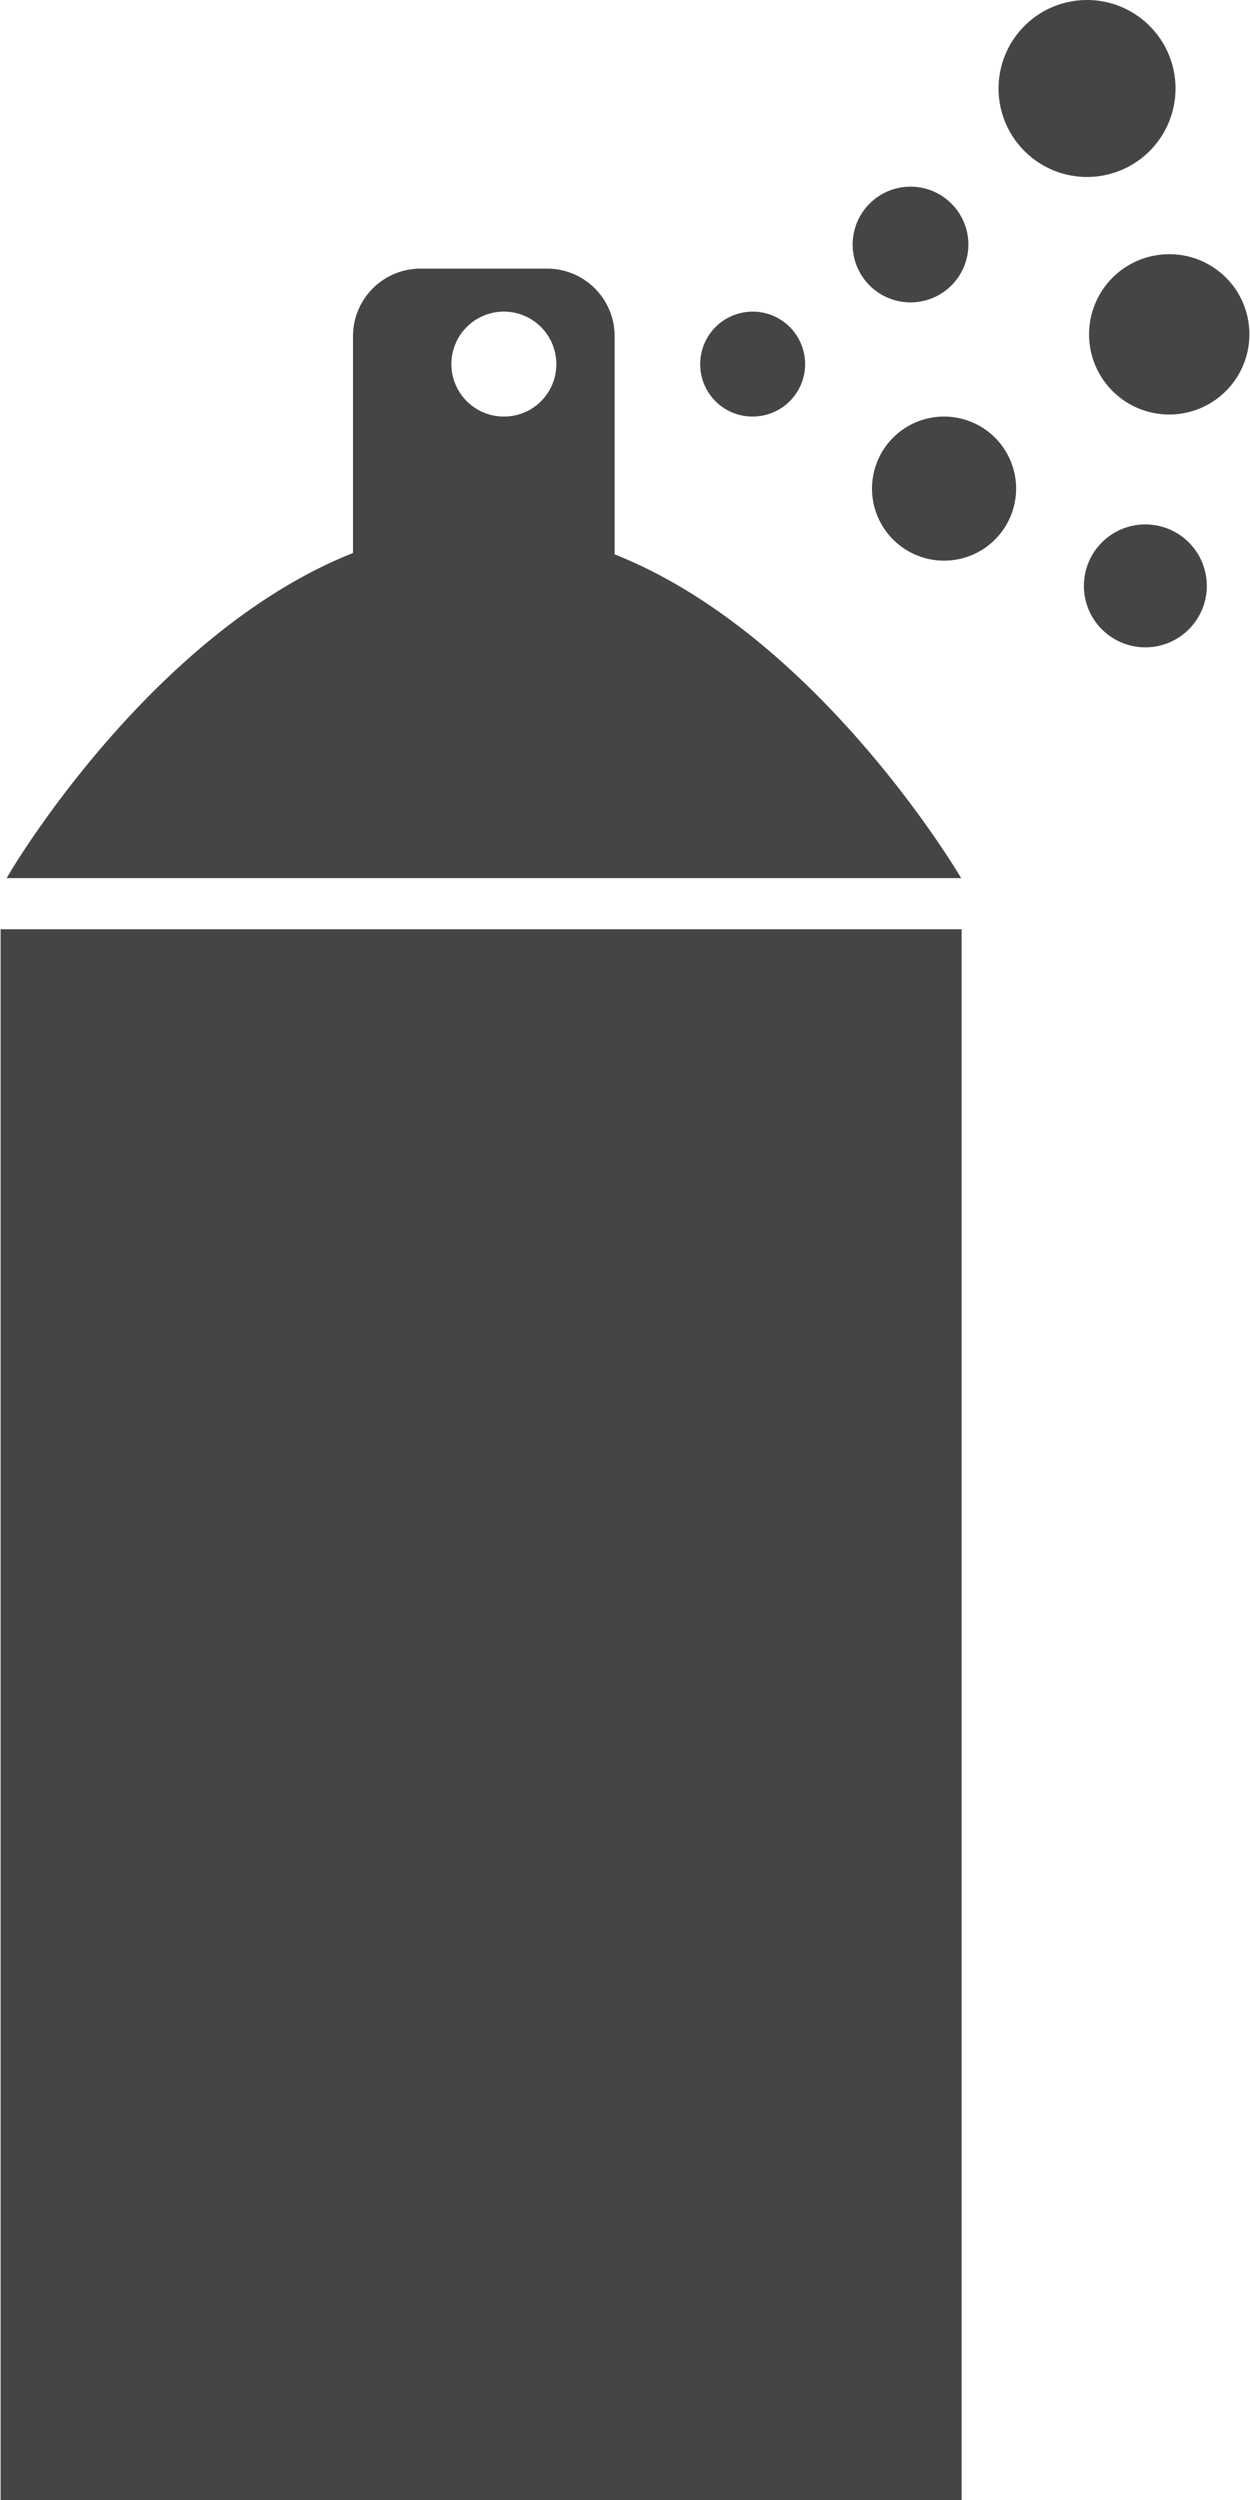 <?xml version="1.0"?>
<svg xmlns="http://www.w3.org/2000/svg" viewBox="0 0 55.46 111.03" width="30" height="60"><defs><style>.cls-1{fill:#454544;}</style></defs><title>Graffitischutz</title><g id="Ebene_2" data-name="Ebene 2"><g id="Ebene_1-2" data-name="Ebene 1"><path class="cls-1" d="M42.66,39c-.31-.53-6.52-10.86-15.39-14.38V14.93a3,3,0,0,0-3-3H18.65a3,3,0,0,0-3,3v9.63C6.8,28.07.58,38.42.27,39ZM22.35,18.5a2.33,2.33,0,1,1,2.33-2.32A2.32,2.32,0,0,1,22.35,18.5Z"/><path class="cls-1" d="M33.39,18.5a2.33,2.33,0,1,0-2.32-2.32A2.32,2.32,0,0,0,33.39,18.5Z"/><path class="cls-1" d="M50.84,23.29A2.73,2.73,0,1,0,53.57,26,2.73,2.73,0,0,0,50.84,23.29Z"/><path class="cls-1" d="M40.4,13.43a2.57,2.57,0,1,0-2.56-2.57A2.57,2.57,0,0,0,40.4,13.43Z"/><path class="cls-1" d="M52.18,3.93a3.93,3.93,0,1,0-3.93,3.93A3.93,3.93,0,0,0,52.18,3.93Z"/><path class="cls-1" d="M51.91,11.29a3.56,3.56,0,1,0,3.55,3.55A3.55,3.55,0,0,0,51.91,11.29Z"/><path class="cls-1" d="M41.9,18.5a3.2,3.2,0,1,0,3.2,3.19A3.2,3.2,0,0,0,41.9,18.5Z"/><rect class="cls-1" y="41.27" width="42.68" height="69.76"/></g></g></svg>
